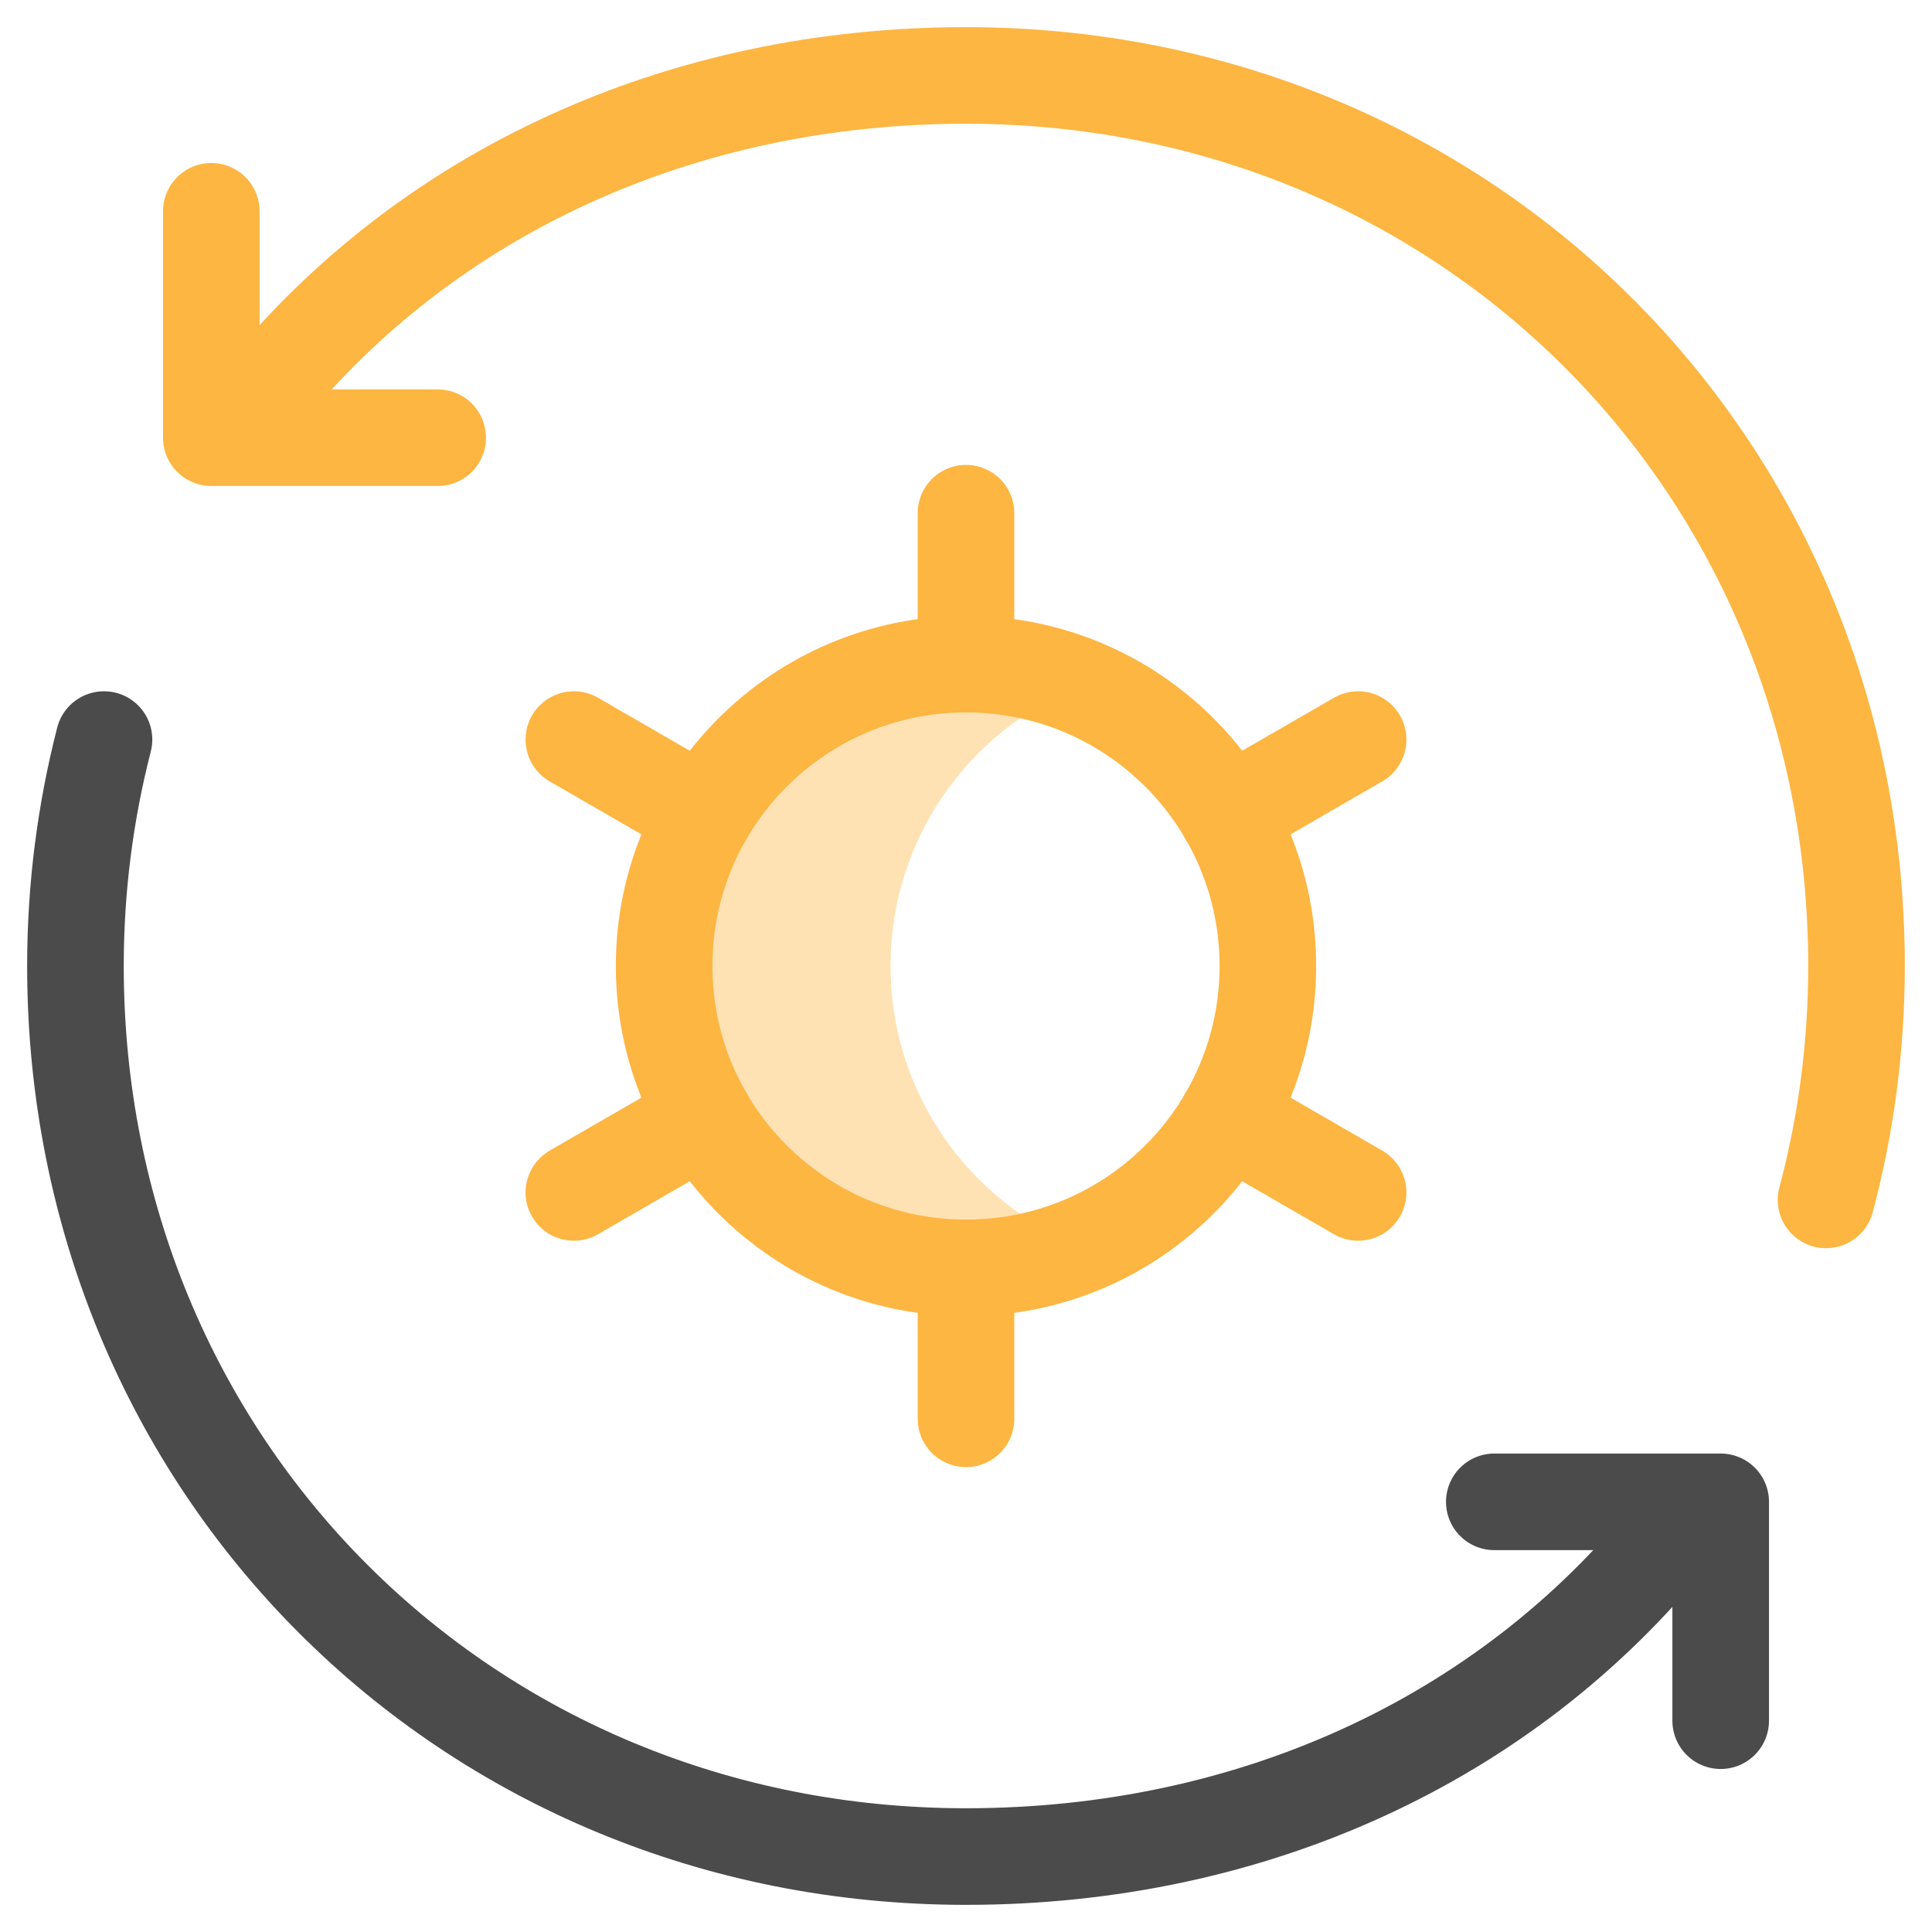 <svg width="40" height="40" viewBox="0 0 40 40" fill="none" xmlns="http://www.w3.org/2000/svg">
<g clip-path="url(#clip0_2634_3276)">
<path d="M18.438 20C18.438 17.377 20.054 15.133 22.344 14.206C21.62 13.913 20.829 13.75 20 13.75C16.548 13.75 13.75 16.548 13.75 20C13.75 23.452 16.548 26.25 20 26.25C20.829 26.25 21.62 26.087 22.344 25.794C20.054 24.867 18.438 22.623 18.438 20Z" fill="#FFE2B4"/>
<path d="M20 26.25C23.452 26.25 26.25 23.452 26.25 20C26.25 16.548 23.452 13.75 20 13.75C16.548 13.75 13.75 16.548 13.75 20C13.75 23.452 16.548 26.25 20 26.25Z" stroke="#FDB642" stroke-width="2" stroke-miterlimit="10" stroke-linecap="round" stroke-linejoin="round"/>
<path d="M20 10.625V13.75" stroke="#FDB642" stroke-width="2" stroke-miterlimit="10" stroke-linecap="round" stroke-linejoin="round"/>
<path d="M20 29.375V26.25" stroke="#FDB642" stroke-width="2" stroke-miterlimit="10" stroke-linecap="round" stroke-linejoin="round"/>
<path d="M11.881 15.312L14.587 16.875" stroke="#FDB642" stroke-width="2" stroke-miterlimit="10" stroke-linecap="round" stroke-linejoin="round"/>
<path d="M28.118 24.688L25.412 23.125" stroke="#FDB642" stroke-width="2" stroke-miterlimit="10" stroke-linecap="round" stroke-linejoin="round"/>
<path d="M11.881 24.688L14.587 23.125" stroke="#FDB642" stroke-width="2" stroke-miterlimit="10" stroke-linecap="round" stroke-linejoin="round"/>
<path d="M28.118 15.312L25.412 16.875" stroke="#FDB642" stroke-width="2" stroke-miterlimit="10" stroke-linecap="round" stroke-linejoin="round"/>
<path d="M5.392 8.244C8.829 3.979 14.095 1.562 20 1.562C30.355 1.562 38.437 9.645 38.437 20C38.437 21.675 38.218 23.298 37.806 24.843" stroke="#FDB642" stroke-width="2" stroke-miterlimit="10" stroke-linecap="round" stroke-linejoin="round"/>
<path d="M34.608 31.756C31.171 36.021 25.904 38.438 20 38.438C9.645 38.438 1.562 30.355 1.562 20C1.562 18.381 1.768 16.811 2.153 15.312" stroke="#4B4B4B" stroke-width="2" stroke-miterlimit="10" stroke-linecap="round" stroke-linejoin="round"/>
<path d="M4.375 4.375V9.062H9.062" stroke="#FDB642" stroke-width="2" stroke-miterlimit="10" stroke-linecap="round" stroke-linejoin="round"/>
<path d="M30.938 31.094H35.625V35.625" stroke="#4B4B4B" stroke-width="2" stroke-miterlimit="10" stroke-linecap="round" stroke-linejoin="round"/>
</g>
<defs>
<clipPath id="clip0_2634_3276">
<rect width="40" height="40" fill="white"/>
</clipPath>
</defs>
</svg>
